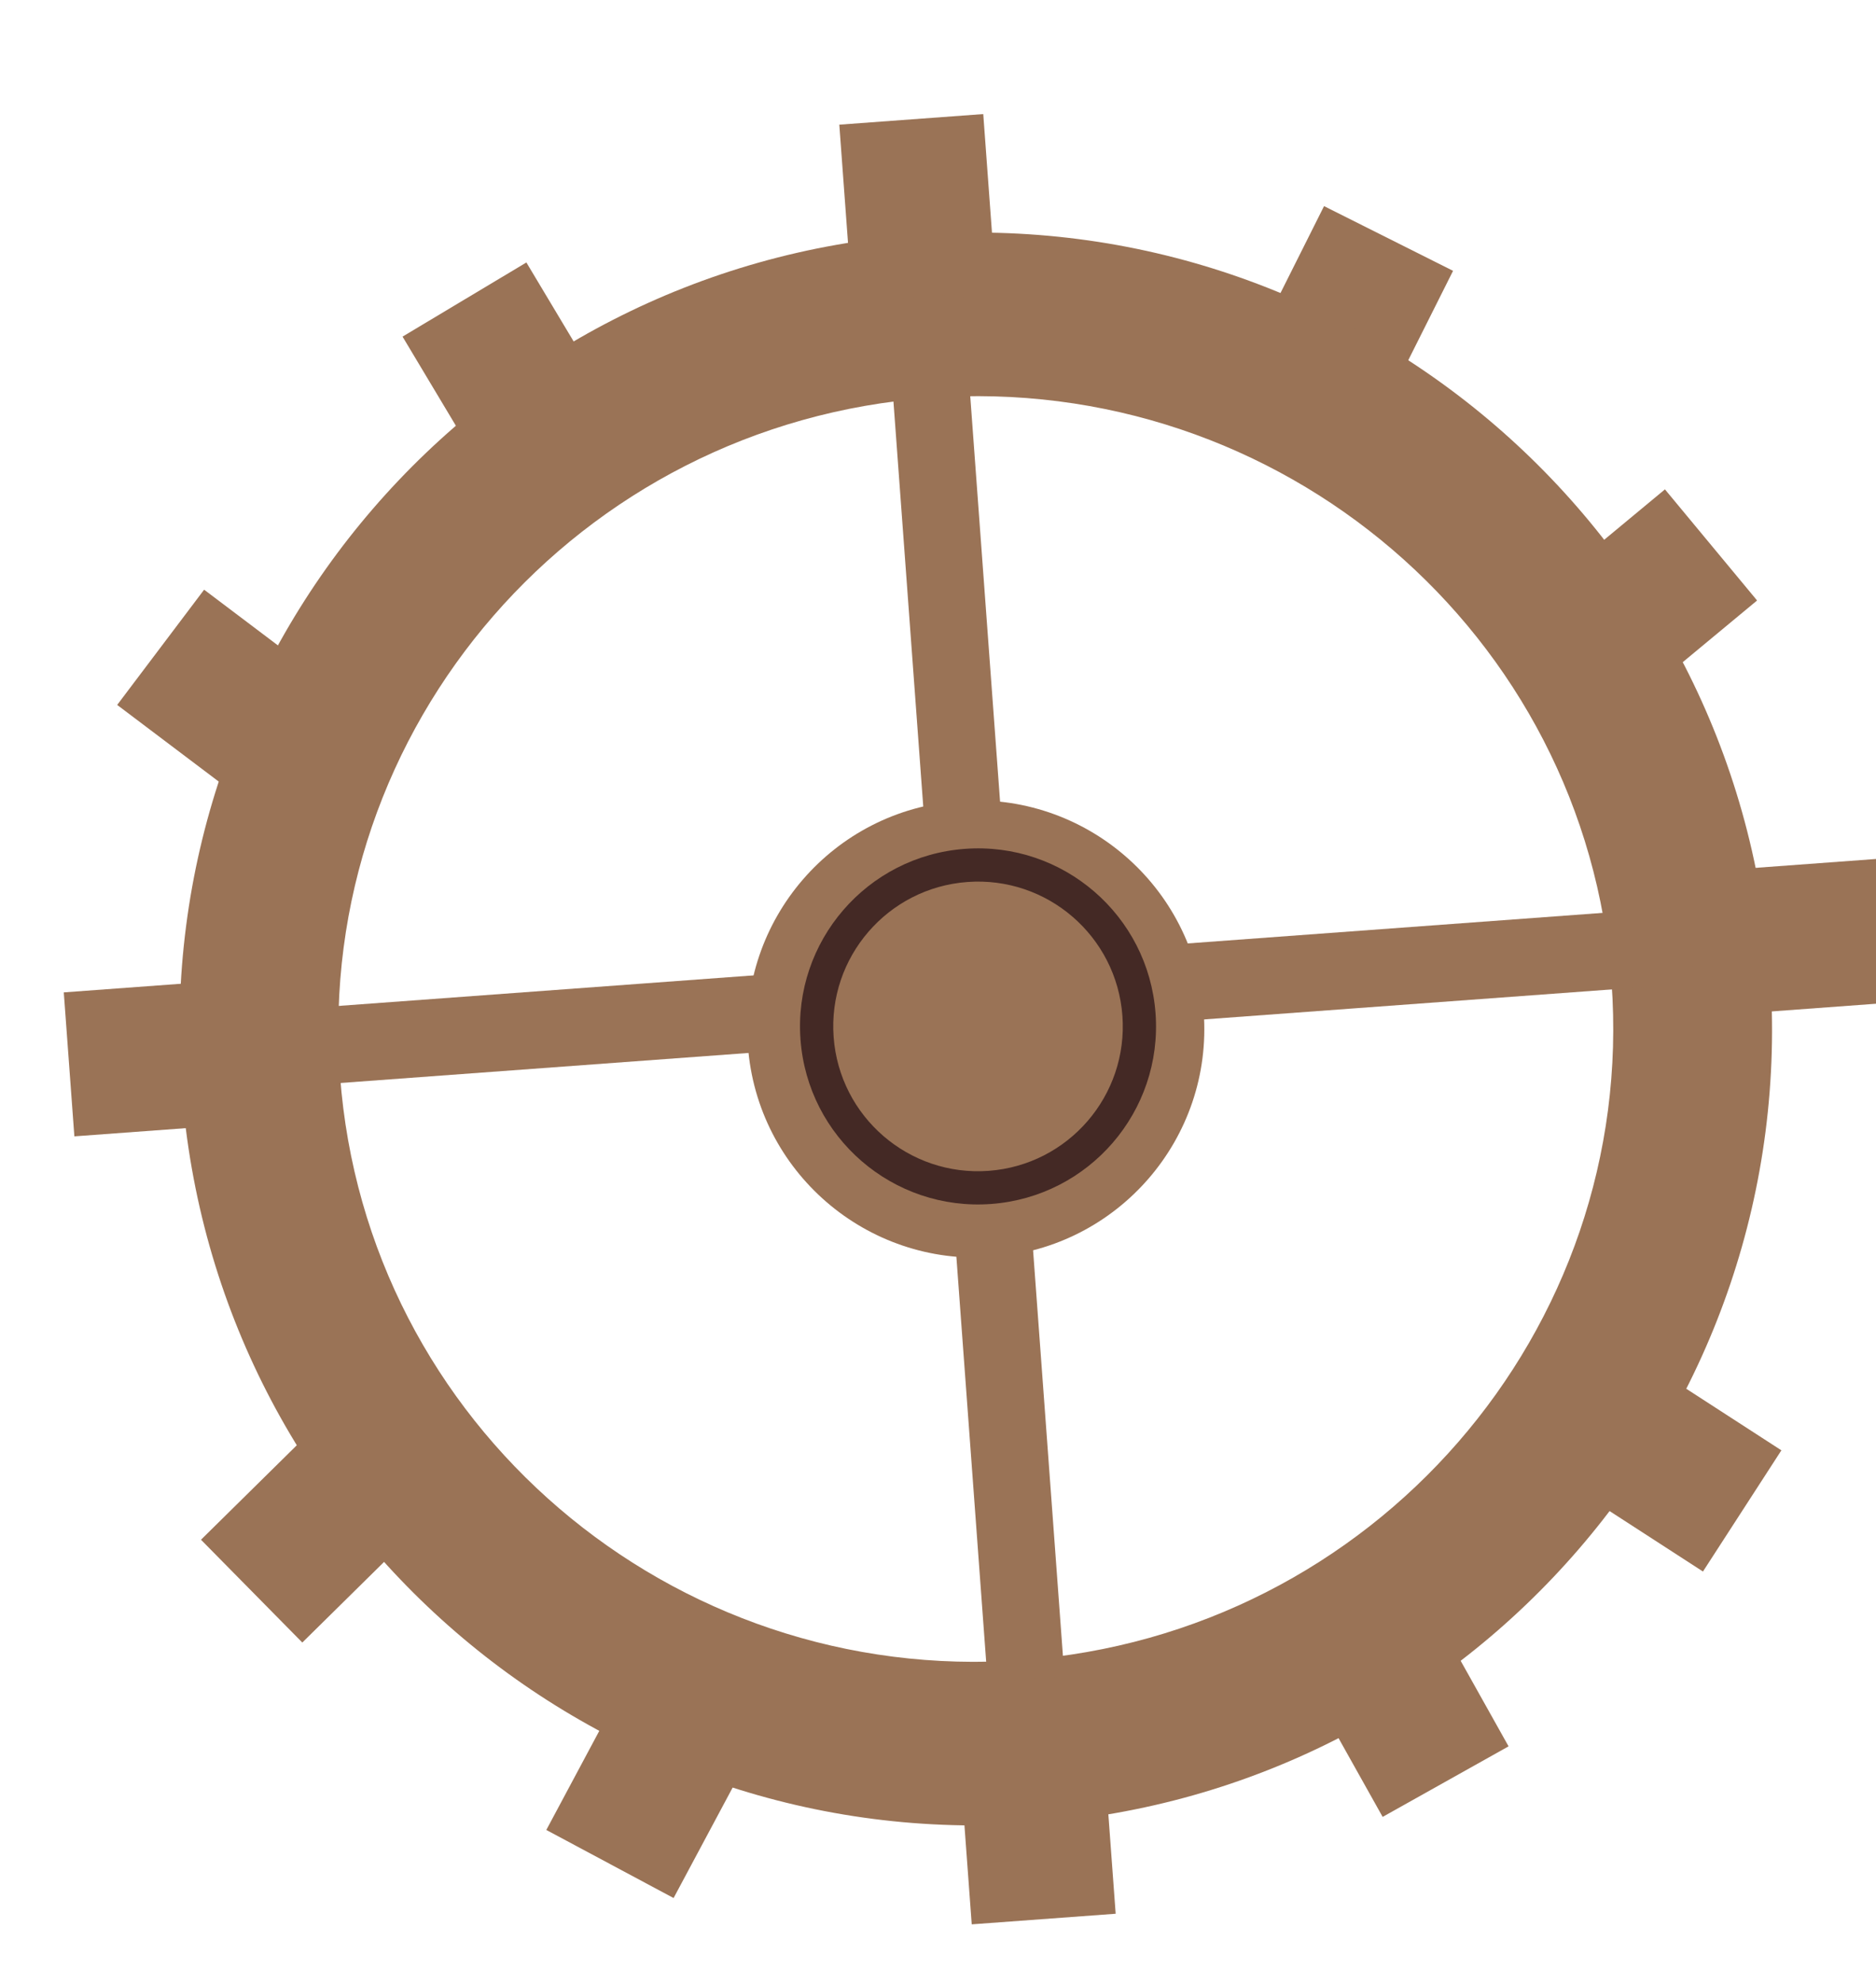 <svg width="370" height="391" viewBox="0 0 370 391" fill="none" xmlns="http://www.w3.org/2000/svg">
<g filter="url(#filter0_d_152_183)">
<rect x="220.041" y="367.36" width="28.466" height="37.955" transform="rotate(175.791 220.041 367.36)" fill="#9A7356"/>
<rect x="132.851" y="364.262" width="28.466" height="37.955" transform="rotate(-151.864 132.851 364.262)" fill="#9A7356"/>
<rect x="59.625" y="313.882" width="28.466" height="37.955" transform="rotate(-134.592 59.625 313.882)" fill="#9A7356"/>
<rect x="14.669" y="214.071" width="28.466" height="37.955" transform="rotate(-94.209 14.669 214.071)" fill="#9A7356"/>
<rect x="70.555" y="129.139" width="28.466" height="37.955" transform="rotate(127.038 70.555 129.139)" fill="#9A7356"/>
<rect x="123.313" y="74.32" width="28.466" height="37.955" transform="rotate(149.093 123.313 74.32)" fill="#9A7356"/>
<rect x="196.711" y="50.346" width="28.466" height="37.955" transform="rotate(175.791 196.711 50.346)" fill="#9A7356"/>
<rect x="269.573" y="77.332" width="28.466" height="37.955" transform="rotate(-153.369 269.573 77.332)" fill="#9A7356"/>
<rect x="317.332" y="132.638" width="28.466" height="37.955" transform="rotate(-129.673 317.332 132.638)" fill="#9A7356"/>
<rect x="370.283" y="159.357" width="28.466" height="37.955" transform="rotate(85.791 370.283 159.357)" fill="#9A7356"/>
<rect x="351.339" y="275.982" width="28.466" height="37.955" transform="rotate(122.914 351.339 275.982)" fill="#9A7356"/>
<rect x="297.532" y="334.352" width="28.466" height="37.955" transform="rotate(150.747 297.532 334.352)" fill="#9A7356"/>
<path d="M203.981 349.515C117.486 355.88 42.208 290.922 35.842 204.427C29.477 117.932 94.435 42.654 180.93 36.288C267.425 29.923 342.703 94.881 349.068 181.376C355.434 267.871 290.476 343.149 203.981 349.515ZM201.613 317.341C270.861 312.245 322.898 252.4 317.84 183.674C312.782 114.948 252.545 63.366 183.297 68.462C114.049 73.559 62.013 133.403 67.07 202.128C72.128 270.854 132.364 322.437 201.613 317.341Z" fill="#9A7356"/>
<circle cx="192.454" cy="192.9" r="45.071" transform="rotate(175.791 192.454 192.9)" fill="#9A7356"/>
<rect x="209.935" y="320.533" width="15.182" height="273.273" transform="rotate(175.791 209.935 320.533)" fill="#9A7356"/>
<rect x="61.496" y="203.964" width="15.182" height="273.273" transform="rotate(-94.209 61.496 203.964)" fill="#9A7356"/>
<path d="M195.47 227.406C176.133 228.829 159.303 214.307 157.88 194.97C156.457 175.632 170.98 158.802 190.317 157.379C209.654 155.956 226.483 170.479 227.906 189.816C229.329 209.153 214.807 225.983 195.47 227.406ZM194.989 220.871C210.717 219.713 222.528 206.025 221.37 190.297C220.213 174.57 206.525 162.758 190.798 163.915C175.07 165.073 163.259 178.761 164.416 194.489C165.573 210.216 179.262 222.028 194.989 220.871Z" fill="#442925"/>
</g>
<defs>
<filter id="filter0_d_152_183" x="1.179" y="11.094" width="382.592" height="379.755" filterUnits="userSpaceOnUse" color-interpolation-filters="sRGB">
<feFlood flood-opacity="0" result="BackgroundImageFix"/>
<feColorMatrix in="SourceAlpha" type="matrix" values="0 0 0 0 0 0 0 0 0 0 0 0 0 0 0 0 0 0 127 0" result="hardAlpha"/>
<feOffset dy="10"/>
<feGaussianBlur stdDeviation="5.7"/>
<feComposite in2="hardAlpha" operator="out"/>
<feColorMatrix type="matrix" values="0 0 0 0 0 0 0 0 0 0 0 0 0 0 0 0 0 0 0.75 0"/>
<feBlend mode="normal" in2="BackgroundImageFix" result="effect1_dropShadow_152_183"/>
<feBlend mode="normal" in="SourceGraphic" in2="effect1_dropShadow_152_183" result="shape"/>
</filter>
</defs>
</svg>
